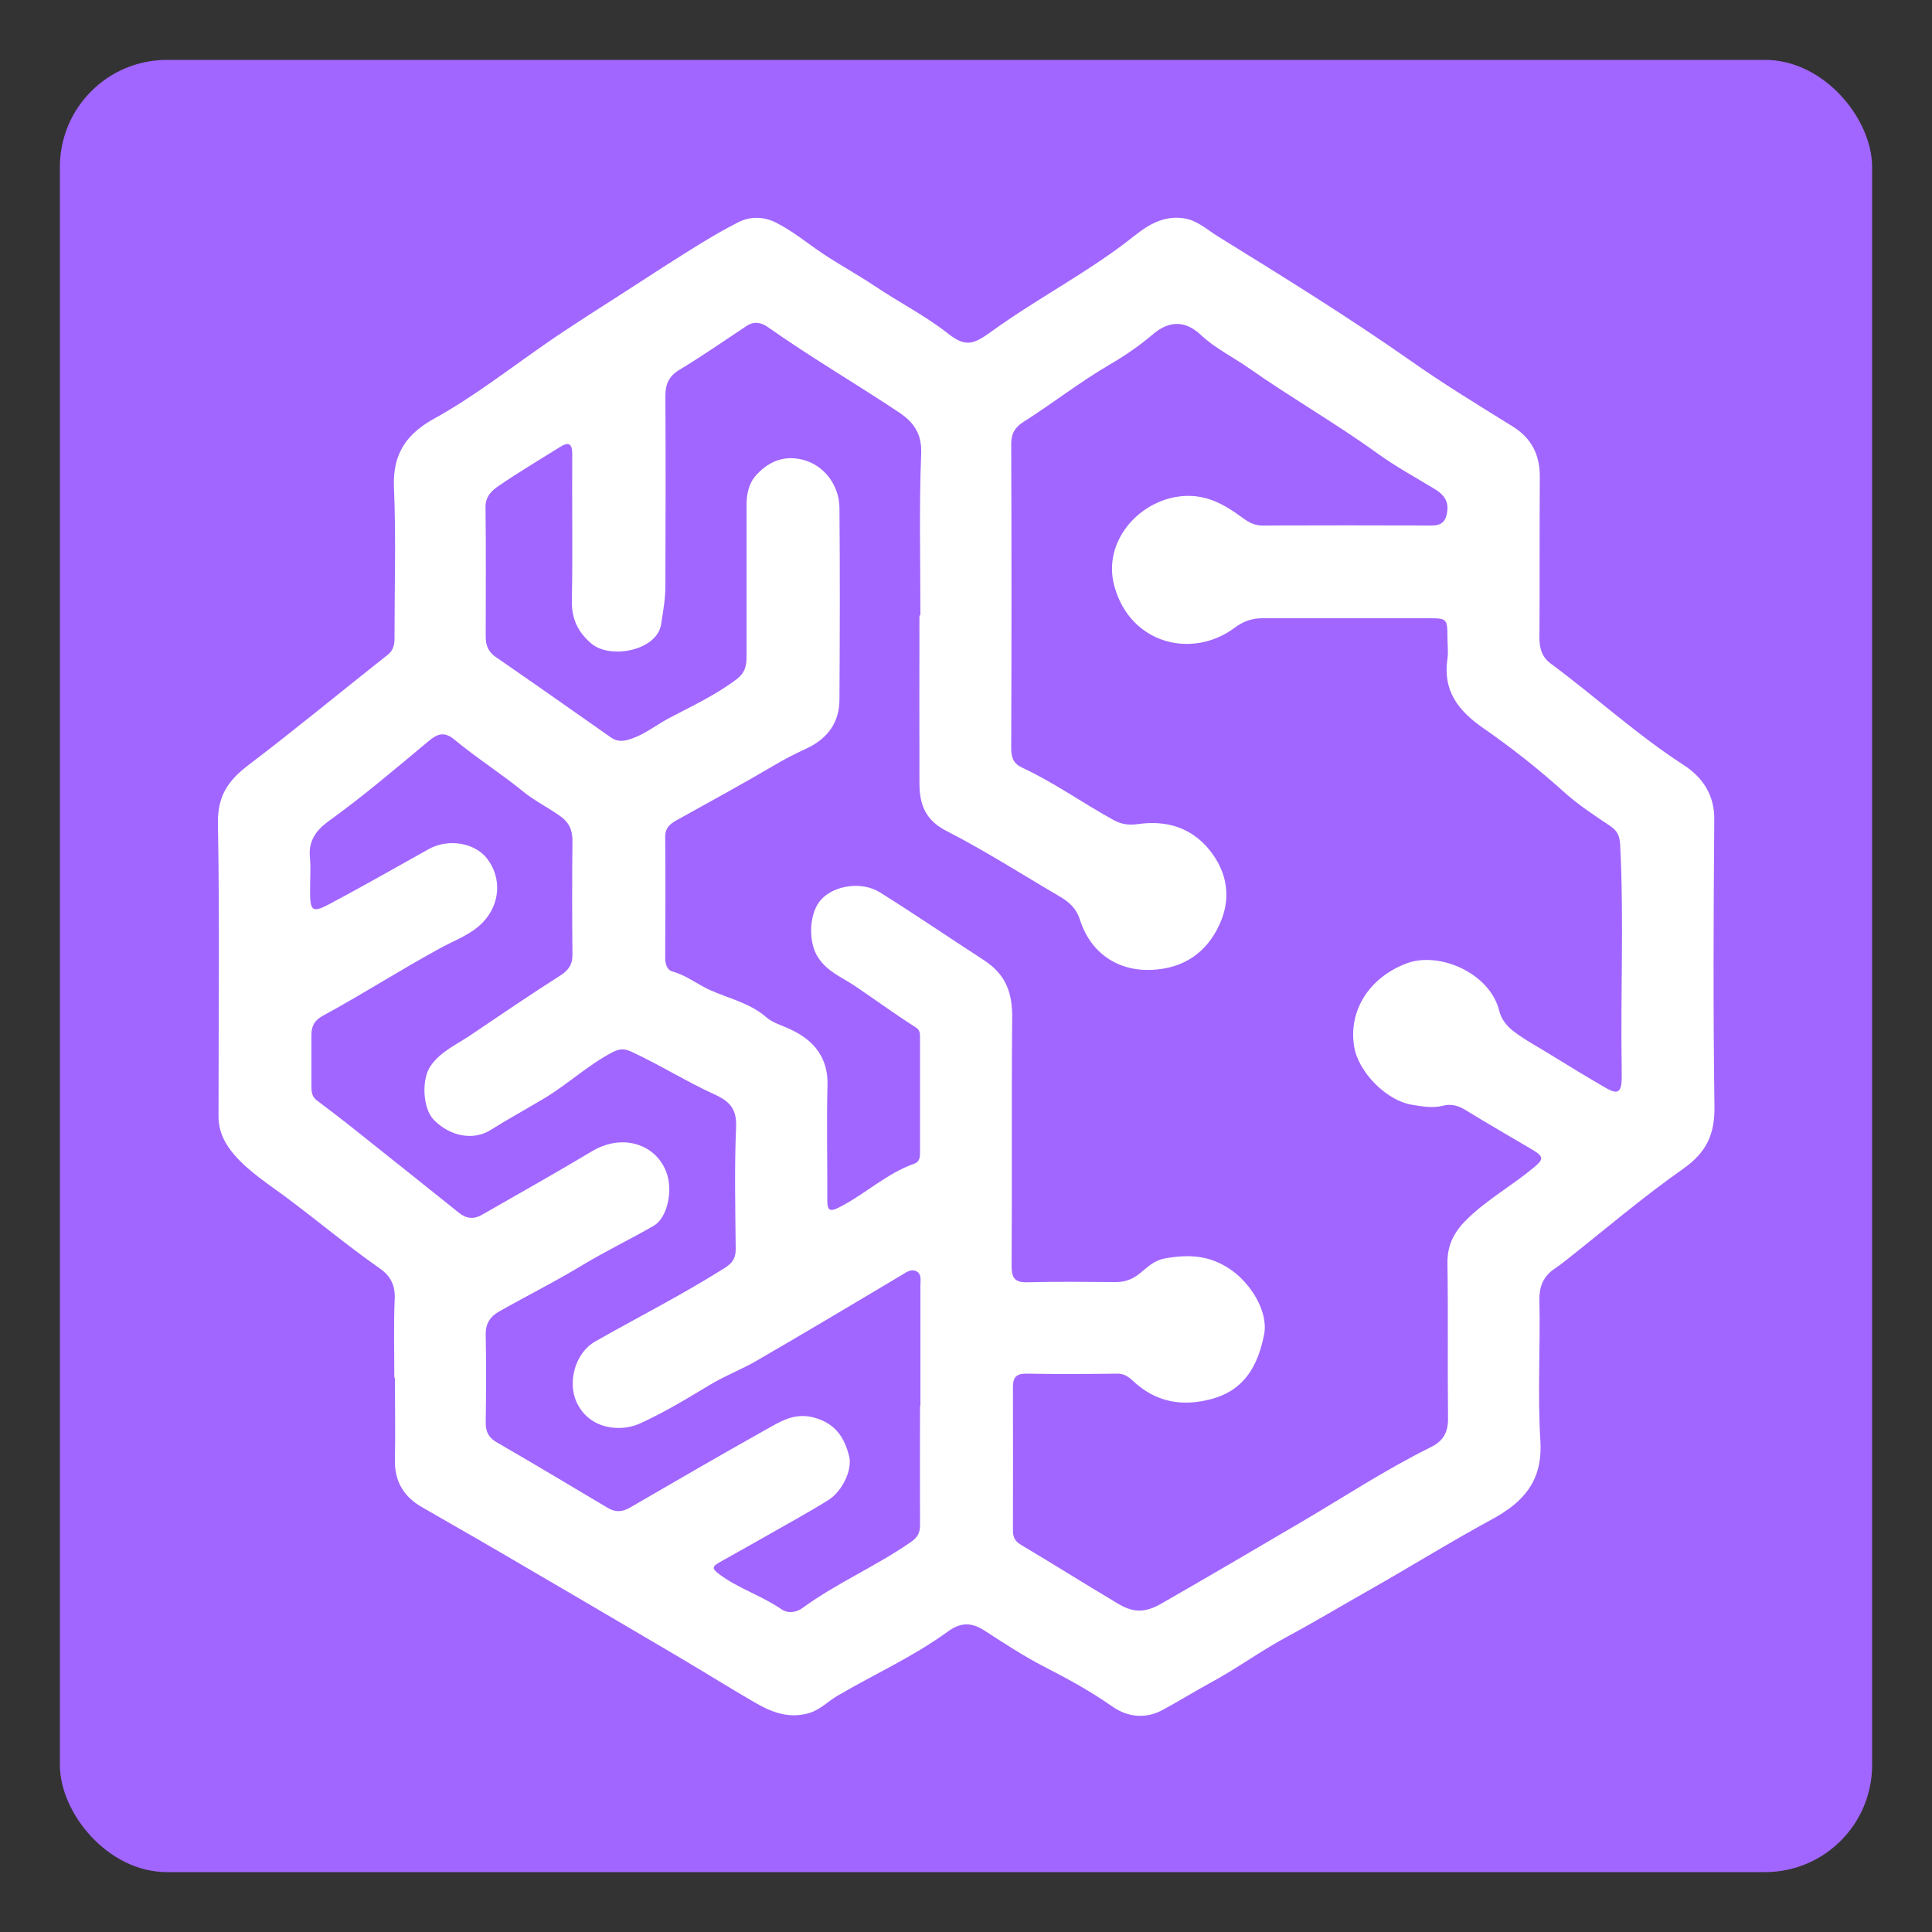 <?xml version="1.0" encoding="UTF-8"?>
<svg id="Layer_1" data-name="Layer 1" xmlns="http://www.w3.org/2000/svg" viewBox="0 0 100 100">
  <rect x="0" y="0" width="100" height="100" fill="#333333" stroke="none"/>
  <defs>
    <style>
      .cls-1 {
        fill: #fff;
      }

      .cls-2 {
        fill: #a166ff;
      }
    </style>
  </defs>
  <rect class="cls-2" x="3.1" y="3.1" width="93.8" height="93.8" rx="5.54" ry="5.54"/>
  <path class="cls-1" d="m20.41,71.3c0-1.36-.04-2.73.02-4.09.03-.72-.25-1.2-.79-1.57-1.66-1.16-3.21-2.46-4.83-3.67-.9-.67-1.88-1.29-2.64-2.15-.52-.59-.86-1.23-.86-2.04,0-5.06.06-10.12-.03-15.18-.02-1.38.51-2.18,1.54-2.97,2.45-1.86,4.83-3.83,7.25-5.74.34-.27.36-.62.35-.99,0-2.57.08-5.13-.03-7.69-.07-1.72.65-2.75,2.08-3.54,1.99-1.1,3.79-2.5,5.66-3.8,1.5-1.05,3.07-2.02,4.61-3.02,1.12-.73,2.24-1.45,3.37-2.15.68-.42,1.38-.83,2.09-1.19.63-.32,1.3-.31,1.94,0,.74.37,1.39.87,2.06,1.35,1,.71,2.1,1.29,3.13,1.98,1.24.83,2.58,1.51,3.76,2.44.92.73,1.35.51,2.24-.13,2.42-1.75,5.08-3.1,7.42-4.97.65-.52,1.46-1.02,2.46-.89.75.09,1.25.59,1.82.94,3.38,2.09,6.76,4.18,10.01,6.46,1.69,1.19,3.46,2.27,5.22,3.36,1.01.62,1.45,1.48,1.44,2.65-.02,2.77,0,5.55-.02,8.32,0,.55.14,1,.59,1.33,2.31,1.71,4.43,3.66,6.85,5.23.98.63,1.63,1.54,1.61,2.85-.04,4.95-.06,9.89.01,14.84.02,1.44-.41,2.37-1.61,3.22-2.11,1.48-4.08,3.17-6.11,4.77-.16.13-.33.25-.5.37-.62.4-.86.93-.84,1.69.05,2.43-.1,4.86.05,7.28.12,2.03-.85,3.14-2.49,4.03-2.14,1.16-4.21,2.45-6.33,3.65-1.45.82-2.88,1.68-4.35,2.47-1.33.72-2.56,1.62-3.89,2.34-.85.46-1.66.97-2.5,1.42-.87.47-1.8.38-2.61-.19-1.11-.78-2.28-1.42-3.49-2.04-1.07-.55-2.09-1.22-3.11-1.88-.71-.46-1.27-.42-1.93.07-1.79,1.3-3.81,2.2-5.71,3.32-.5.3-.9.74-1.52.9-1.04.27-1.91-.09-2.75-.58-1.29-.75-2.56-1.54-3.84-2.3-3.1-1.83-6.21-3.65-9.31-5.46-1.35-.79-2.71-1.56-4.06-2.34-.94-.54-1.42-1.33-1.4-2.44.03-1.41,0-2.82,0-4.23h0Zm27.23-39.5c0-2.77-.07-5.55.04-8.32.04-1.05-.4-1.63-1.14-2.13-2.25-1.5-4.6-2.87-6.81-4.43-.34-.24-.72-.3-1.1-.04-1.15.76-2.28,1.55-3.46,2.26-.55.33-.73.74-.73,1.36.02,3.28.01,6.56,0,9.85,0,.66-.12,1.3-.22,1.96-.21,1.37-2.64,1.83-3.61,1-.7-.59-1.03-1.29-1.01-2.23.05-2.52,0-5.04.02-7.56,0-.55-.17-.68-.64-.38-1.05.66-2.12,1.29-3.14,1.99-.36.24-.71.54-.71,1.11.03,2.24.01,4.48.01,6.73,0,.45.15.79.54,1.05,1.99,1.37,3.96,2.76,5.94,4.15.37.26.72.19,1.11.05.7-.25,1.27-.72,1.92-1.06,1.18-.62,2.38-1.18,3.46-1.99.45-.34.53-.69.53-1.17,0-2.61,0-5.22,0-7.83,0-.59.11-1.16.52-1.6.68-.74,1.53-1.04,2.51-.74,1.02.31,1.77,1.31,1.78,2.46.03,3.3.02,6.61,0,9.91,0,1.19-.61,2.03-1.7,2.54-.59.27-1.18.57-1.74.91-1.6.94-3.24,1.83-4.87,2.74-.37.2-.71.39-.71.92.02,2.08.01,4.16,0,6.24,0,.33.08.66.39.74.7.19,1.26.65,1.9.94.98.45,2.08.67,2.94,1.42.27.24.67.38,1.03.53,1.18.49,2.18,1.34,2.14,2.97-.05,1.99,0,3.97-.01,5.96,0,.51.09.66.64.37,1.33-.68,2.44-1.75,3.87-2.25.3-.11.29-.39.29-.64,0-1.96,0-3.93,0-5.89,0-.21,0-.39-.23-.53-1.07-.68-2.08-1.42-3.13-2.13-.66-.45-1.43-.73-1.92-1.49-.53-.8-.47-2.34.19-3.02.68-.71,2.08-.92,3-.35,1.81,1.13,3.58,2.34,5.37,3.5,1.21.78,1.51,1.76,1.49,3.08-.04,4.25,0,8.5-.03,12.76,0,.61.15.87.82.85,1.52-.04,3.05-.02,4.58-.01.48,0,.87-.15,1.25-.46.37-.3.72-.66,1.27-.76,1.25-.23,2.36-.18,3.47.61.99.7,1.91,2.14,1.68,3.32-.31,1.59-1,2.89-2.75,3.35-1.52.4-2.86.15-4.02-.93-.24-.22-.47-.4-.84-.39-1.57.02-3.14.03-4.71,0-.53,0-.68.21-.68.7.01,2.47,0,4.95,0,7.42,0,.33.1.55.4.73,1.68,1,3.33,2.04,5.01,3.04.72.43,1.33.55,2.24.03,2.41-1.38,4.81-2.79,7.21-4.2,2.25-1.32,4.43-2.76,6.78-3.92.63-.31.89-.77.88-1.49-.03-2.68.01-5.36-.03-8.04-.01-.99.39-1.68,1.09-2.34,1.04-.99,2.29-1.69,3.38-2.6.5-.41.52-.56-.02-.89-1.16-.69-2.34-1.36-3.49-2.07-.38-.24-.77-.35-1.18-.24-.56.14-1.08.04-1.63-.05-1.32-.22-2.77-1.7-2.98-3.01-.31-1.91.83-3.59,2.7-4.3,1.69-.65,4.33.49,4.81,2.45.11.43.36.76.73,1.05.64.49,1.36.86,2.04,1.29.92.57,1.85,1.13,2.78,1.67.58.33.77.2.79-.47,0-.16,0-.32,0-.49-.07-3.88.12-7.76-.08-11.64-.03-.49-.15-.73-.52-.98-.82-.55-1.65-1.09-2.38-1.75-1.33-1.2-2.74-2.31-4.21-3.33-1.27-.88-2.08-1.93-1.83-3.57.05-.36,0-.74,0-1.11,0-.96-.03-.99-.96-.99-2.87,0-5.73,0-8.6,0-.56,0-.99.15-1.45.49-2.2,1.64-5.41.85-6.23-2.15-.65-2.37,1.38-4.57,3.67-4.67,1.12-.05,2,.43,2.85,1.05.34.25.66.48,1.12.48,2.93-.01,5.87-.01,8.8,0,.54,0,.73-.26.79-.74.07-.54-.2-.87-.62-1.13-1-.61-2.04-1.17-2.99-1.86-2.16-1.56-4.47-2.88-6.65-4.41-.83-.58-1.74-1.02-2.49-1.72-.76-.72-1.6-.79-2.47-.05-.68.58-1.43,1.1-2.2,1.55-1.57.91-2.99,2.03-4.52,3-.41.26-.63.58-.63,1.13.02,5.25.02,10.49,0,15.74,0,.45.08.79.54,1.01,1.66.77,3.15,1.84,4.75,2.72.43.24.82.28,1.31.21,1.44-.2,2.73.19,3.66,1.34.92,1.14,1.15,2.48.53,3.84-.67,1.49-1.88,2.3-3.52,2.37-1.79.08-3.18-.91-3.71-2.59-.17-.55-.53-.9-1-1.18-1.97-1.15-3.88-2.38-5.91-3.42-1.1-.56-1.39-1.37-1.4-2.44-.01-2.89,0-5.78,0-8.67Zm0,40.97c0-2.08,0-4.16,0-6.24,0-.27.08-.6-.23-.74-.28-.12-.51.07-.76.22-2.5,1.49-5,2.98-7.52,4.44-.78.45-1.65.78-2.42,1.25-1.18.71-2.35,1.42-3.61,1.99-.96.43-2.58.32-3.25-1.1-.5-1.07-.06-2.58.95-3.15,2.23-1.27,4.53-2.43,6.71-3.81.41-.26.57-.5.57-.98-.02-2.1-.07-4.21.02-6.31.04-.93-.32-1.33-1.11-1.69-1.47-.67-2.85-1.54-4.32-2.22-.37-.17-.63-.14-.96.03-1.27.66-2.32,1.66-3.54,2.39-.92.55-1.87,1.07-2.78,1.64-.87.55-2.08.35-2.94-.53-.58-.6-.64-2.11-.16-2.79.52-.75,1.34-1.1,2.05-1.58,1.54-1.04,3.08-2.09,4.65-3.09.44-.28.65-.58.64-1.1-.02-1.96-.02-3.93,0-5.89,0-.57-.19-.96-.65-1.28-.64-.45-1.36-.81-1.94-1.29-1.14-.93-2.39-1.72-3.51-2.65-.55-.46-.91-.3-1.37.09-1.69,1.41-3.37,2.84-5.16,4.13-.62.45-1.04,1-.96,1.85.06.59,0,1.2.01,1.8,0,1,.12,1.1,1.01.63,1.73-.92,3.43-1.89,5.13-2.84,1-.56,2.38-.34,3.02.49.78,1.01.67,2.36-.2,3.28-.62.66-1.47.94-2.21,1.35-2.06,1.12-4.03,2.39-6.08,3.5-.43.23-.6.53-.6.99,0,.9,0,1.8,0,2.7,0,.26.03.5.26.68.66.5,1.32,1,1.97,1.52,1.8,1.43,3.6,2.87,5.4,4.31.4.32.78.35,1.21.1,1.9-1.09,3.81-2.16,5.68-3.28,1.78-1.06,3.65-.19,3.96,1.49.16.87-.14,2.01-.77,2.37-1.2.69-2.44,1.29-3.63,2-1.43.87-2.93,1.62-4.38,2.44-.44.25-.69.61-.68,1.18.03,1.52.02,3.05,0,4.58,0,.46.15.76.58,1.01,1.92,1.11,3.83,2.25,5.74,3.39.4.24.77.21,1.17-.03,2.33-1.35,4.65-2.7,6.99-4.01.77-.43,1.5-.92,2.54-.63,1.09.31,1.55,1.03,1.79,1.99.18.72-.36,1.82-1.07,2.27-.54.34-1.1.66-1.66.98-1.34.76-2.68,1.52-4.02,2.27-.37.21-.31.33,0,.57,1,.76,2.21,1.12,3.24,1.83.33.23.76.19,1.11-.07,1.77-1.29,3.79-2.15,5.59-3.4.36-.25.48-.48.48-.88-.01-2.06,0-4.11,0-6.17Z"/>
</svg>